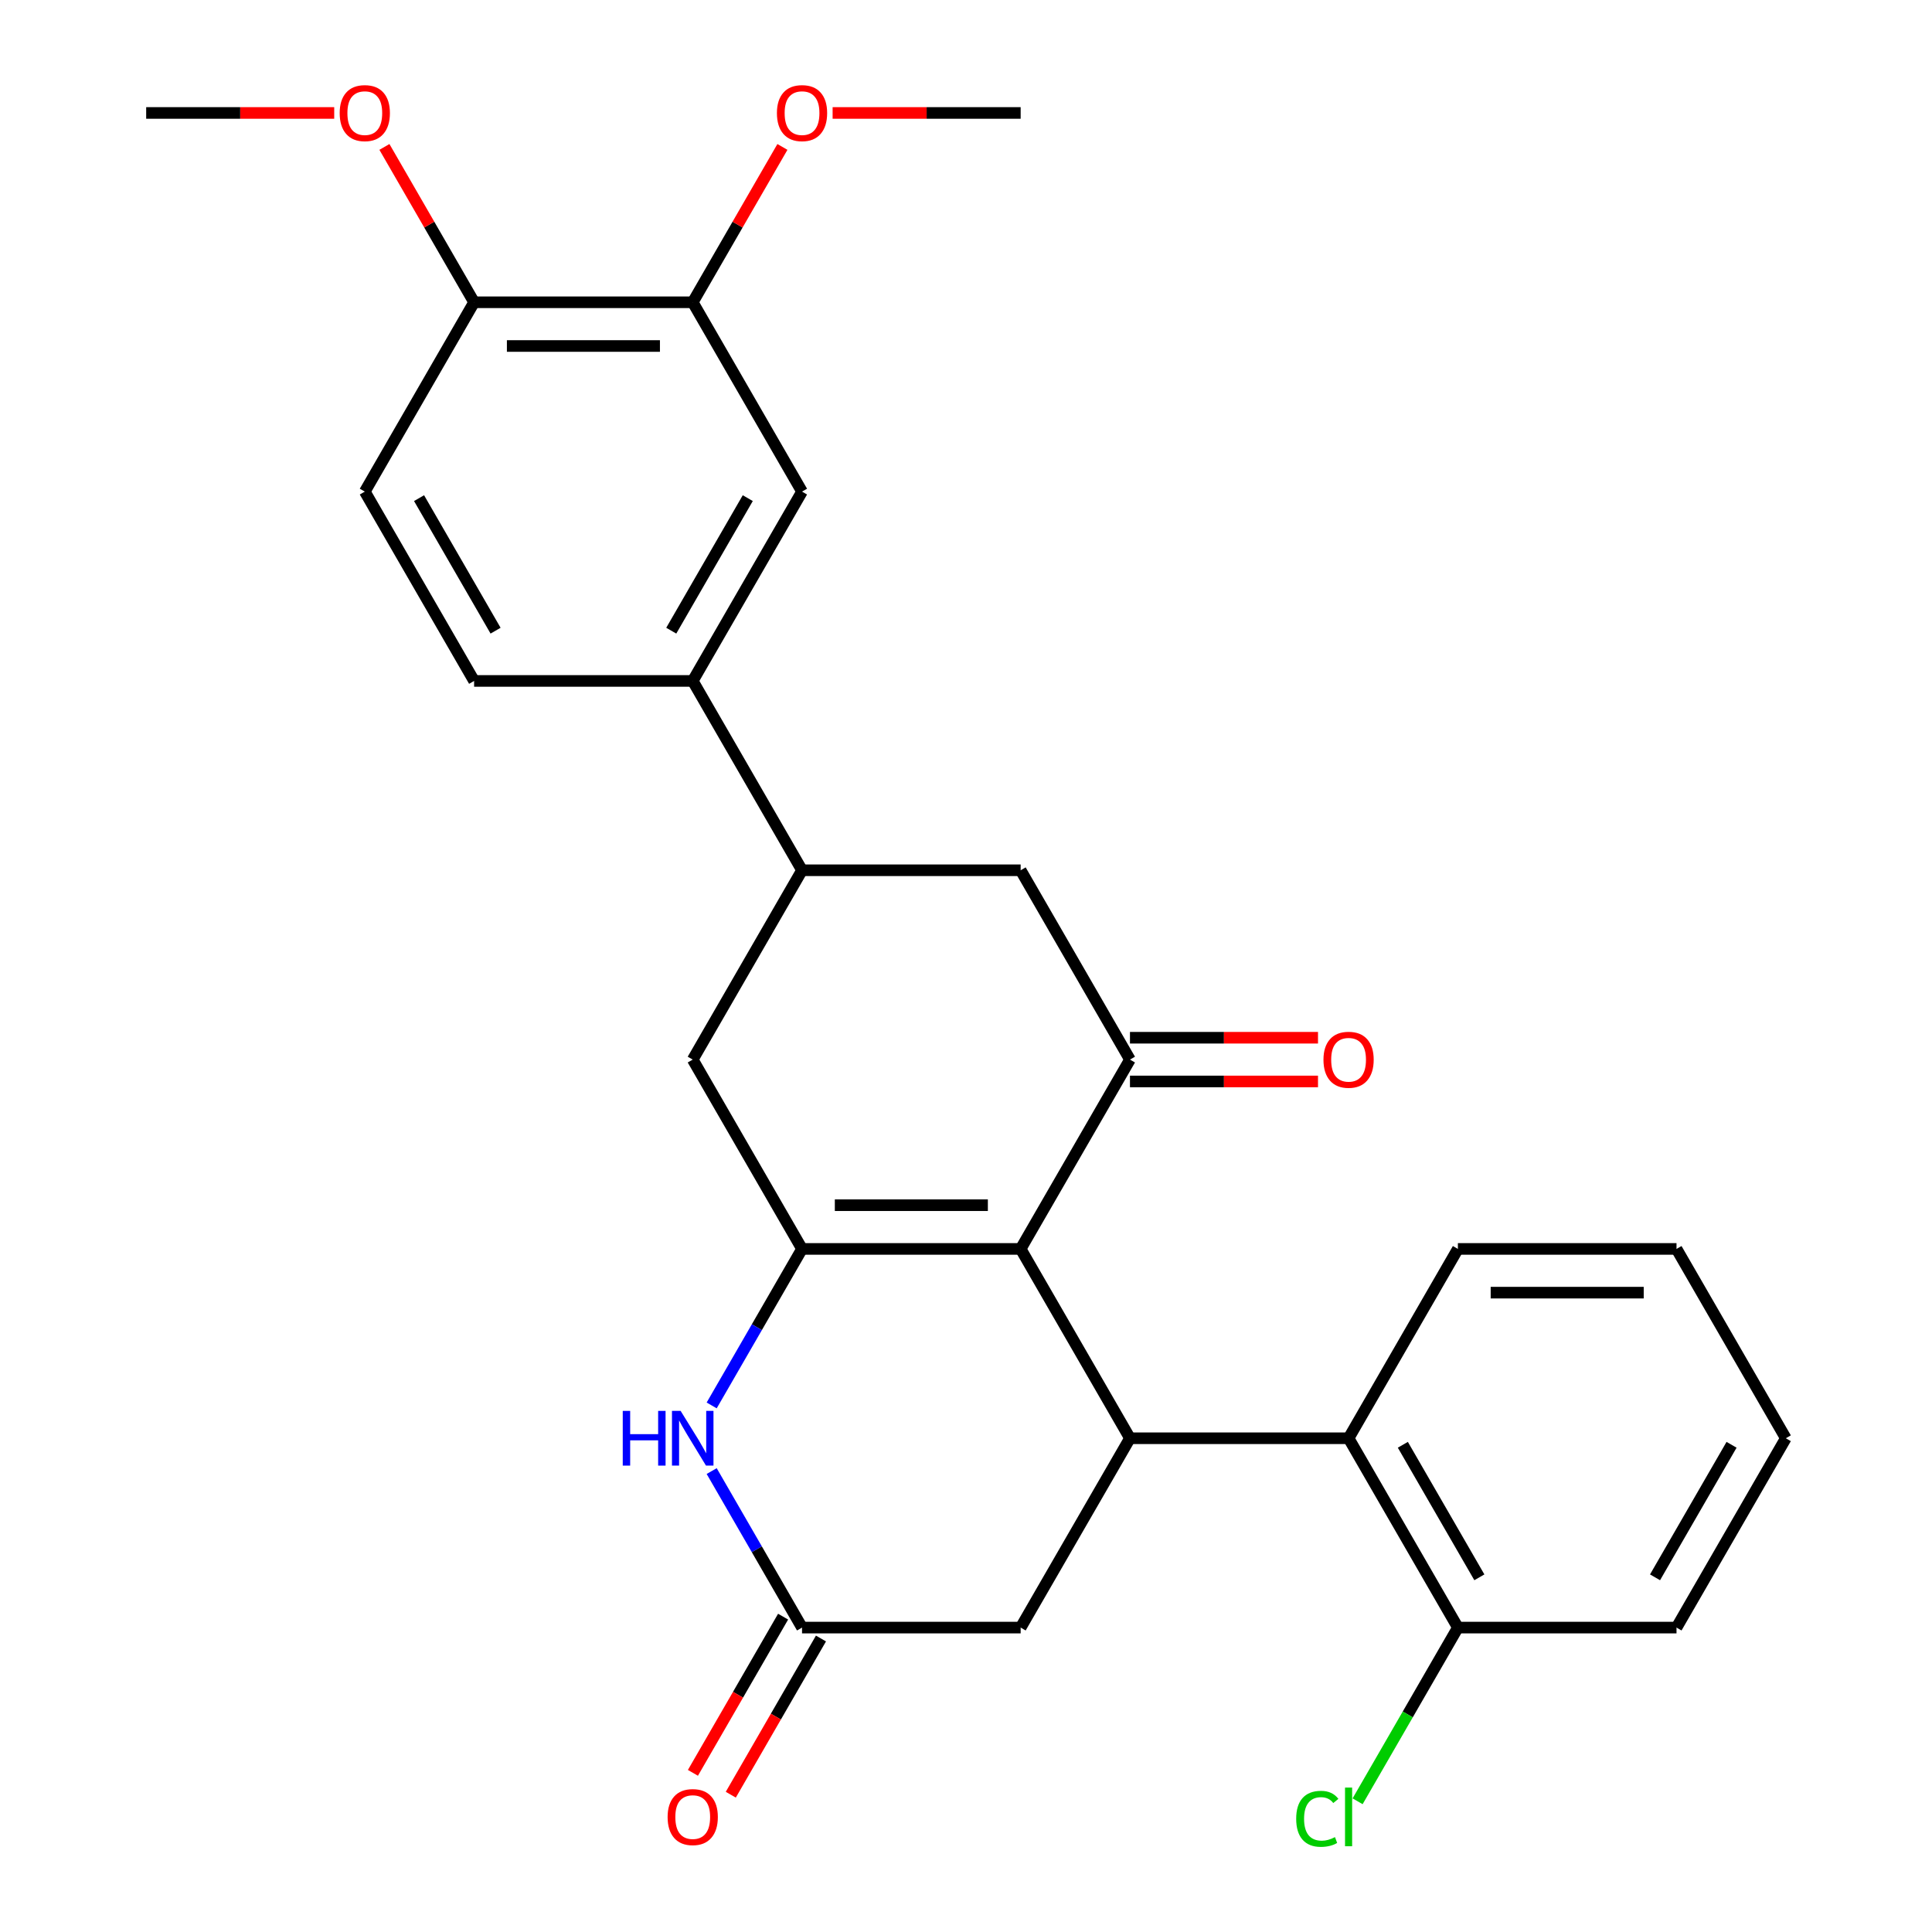 <?xml version='1.0' encoding='iso-8859-1'?>
<svg version='1.1' baseProfile='full'
              xmlns='http://www.w3.org/2000/svg'
                      xmlns:rdkit='http://www.rdkit.org/xml'
                      xmlns:xlink='http://www.w3.org/1999/xlink'
                  xml:space='preserve'
width='1000px' height='1000px' viewBox='0 0 1000 1000'>
<!-- END OF HEADER -->
<rect style='opacity:1.0;fill:#FFFFFF;stroke:none' width='1000' height='1000' x='0' y='0'> </rect>
<path class='bond-0' d='M 528.289,646.441 L 415.132,646.441' style='fill:none;fill-rule:evenodd;stroke:#000000;stroke-width:6px;stroke-linecap:butt;stroke-linejoin:miter;stroke-opacity:1' />
<path class='bond-0' d='M 511.316,623.809 L 432.106,623.809' style='fill:none;fill-rule:evenodd;stroke:#000000;stroke-width:6px;stroke-linecap:butt;stroke-linejoin:miter;stroke-opacity:1' />
<path class='bond-1' d='M 528.289,646.441 L 584.868,744.437' style='fill:none;fill-rule:evenodd;stroke:#000000;stroke-width:6px;stroke-linecap:butt;stroke-linejoin:miter;stroke-opacity:1' />
<path class='bond-2' d='M 528.289,646.441 L 584.868,548.444' style='fill:none;fill-rule:evenodd;stroke:#000000;stroke-width:6px;stroke-linecap:butt;stroke-linejoin:miter;stroke-opacity:1' />
<path class='bond-3' d='M 415.132,646.441 L 391.748,686.945' style='fill:none;fill-rule:evenodd;stroke:#000000;stroke-width:6px;stroke-linecap:butt;stroke-linejoin:miter;stroke-opacity:1' />
<path class='bond-3' d='M 391.748,686.945 L 368.363,727.448' style='fill:none;fill-rule:evenodd;stroke:#0000FF;stroke-width:6px;stroke-linecap:butt;stroke-linejoin:miter;stroke-opacity:1' />
<path class='bond-7' d='M 415.132,646.441 L 358.554,548.444' style='fill:none;fill-rule:evenodd;stroke:#000000;stroke-width:6px;stroke-linecap:butt;stroke-linejoin:miter;stroke-opacity:1' />
<path class='bond-5' d='M 584.868,744.437 L 698.024,744.437' style='fill:none;fill-rule:evenodd;stroke:#000000;stroke-width:6px;stroke-linecap:butt;stroke-linejoin:miter;stroke-opacity:1' />
<path class='bond-10' d='M 584.868,744.437 L 528.289,842.434' style='fill:none;fill-rule:evenodd;stroke:#000000;stroke-width:6px;stroke-linecap:butt;stroke-linejoin:miter;stroke-opacity:1' />
<path class='bond-8' d='M 584.868,548.444 L 528.289,450.448' style='fill:none;fill-rule:evenodd;stroke:#000000;stroke-width:6px;stroke-linecap:butt;stroke-linejoin:miter;stroke-opacity:1' />
<path class='bond-13' d='M 584.868,559.76 L 633.531,559.76' style='fill:none;fill-rule:evenodd;stroke:#000000;stroke-width:6px;stroke-linecap:butt;stroke-linejoin:miter;stroke-opacity:1' />
<path class='bond-13' d='M 633.531,559.76 L 682.195,559.76' style='fill:none;fill-rule:evenodd;stroke:#FF0000;stroke-width:6px;stroke-linecap:butt;stroke-linejoin:miter;stroke-opacity:1' />
<path class='bond-13' d='M 584.868,537.129 L 633.531,537.129' style='fill:none;fill-rule:evenodd;stroke:#000000;stroke-width:6px;stroke-linecap:butt;stroke-linejoin:miter;stroke-opacity:1' />
<path class='bond-13' d='M 633.531,537.129 L 682.195,537.129' style='fill:none;fill-rule:evenodd;stroke:#FF0000;stroke-width:6px;stroke-linecap:butt;stroke-linejoin:miter;stroke-opacity:1' />
<path class='bond-29' d='M 368.363,761.426 L 391.748,801.93' style='fill:none;fill-rule:evenodd;stroke:#0000FF;stroke-width:6px;stroke-linecap:butt;stroke-linejoin:miter;stroke-opacity:1' />
<path class='bond-29' d='M 391.748,801.93 L 415.132,842.434' style='fill:none;fill-rule:evenodd;stroke:#000000;stroke-width:6px;stroke-linecap:butt;stroke-linejoin:miter;stroke-opacity:1' />
<path class='bond-4' d='M 415.132,842.434 L 528.289,842.434' style='fill:none;fill-rule:evenodd;stroke:#000000;stroke-width:6px;stroke-linecap:butt;stroke-linejoin:miter;stroke-opacity:1' />
<path class='bond-16' d='M 405.333,836.776 L 381.994,877.2' style='fill:none;fill-rule:evenodd;stroke:#000000;stroke-width:6px;stroke-linecap:butt;stroke-linejoin:miter;stroke-opacity:1' />
<path class='bond-16' d='M 381.994,877.2 L 358.655,917.624' style='fill:none;fill-rule:evenodd;stroke:#FF0000;stroke-width:6px;stroke-linecap:butt;stroke-linejoin:miter;stroke-opacity:1' />
<path class='bond-16' d='M 424.932,848.092 L 401.593,888.516' style='fill:none;fill-rule:evenodd;stroke:#000000;stroke-width:6px;stroke-linecap:butt;stroke-linejoin:miter;stroke-opacity:1' />
<path class='bond-16' d='M 401.593,888.516 L 378.255,928.939' style='fill:none;fill-rule:evenodd;stroke:#FF0000;stroke-width:6px;stroke-linecap:butt;stroke-linejoin:miter;stroke-opacity:1' />
<path class='bond-14' d='M 698.024,744.437 L 754.603,842.434' style='fill:none;fill-rule:evenodd;stroke:#000000;stroke-width:6px;stroke-linecap:butt;stroke-linejoin:miter;stroke-opacity:1' />
<path class='bond-14' d='M 726.11,747.821 L 765.715,816.419' style='fill:none;fill-rule:evenodd;stroke:#000000;stroke-width:6px;stroke-linecap:butt;stroke-linejoin:miter;stroke-opacity:1' />
<path class='bond-22' d='M 698.024,744.437 L 754.603,646.441' style='fill:none;fill-rule:evenodd;stroke:#000000;stroke-width:6px;stroke-linecap:butt;stroke-linejoin:miter;stroke-opacity:1' />
<path class='bond-6' d='M 415.132,450.448 L 528.289,450.448' style='fill:none;fill-rule:evenodd;stroke:#000000;stroke-width:6px;stroke-linecap:butt;stroke-linejoin:miter;stroke-opacity:1' />
<path class='bond-9' d='M 415.132,450.448 L 358.554,352.451' style='fill:none;fill-rule:evenodd;stroke:#000000;stroke-width:6px;stroke-linecap:butt;stroke-linejoin:miter;stroke-opacity:1' />
<path class='bond-28' d='M 415.132,450.448 L 358.554,548.444' style='fill:none;fill-rule:evenodd;stroke:#000000;stroke-width:6px;stroke-linecap:butt;stroke-linejoin:miter;stroke-opacity:1' />
<path class='bond-11' d='M 358.554,352.451 L 415.132,254.455' style='fill:none;fill-rule:evenodd;stroke:#000000;stroke-width:6px;stroke-linecap:butt;stroke-linejoin:miter;stroke-opacity:1' />
<path class='bond-11' d='M 347.442,326.436 L 387.046,257.838' style='fill:none;fill-rule:evenodd;stroke:#000000;stroke-width:6px;stroke-linecap:butt;stroke-linejoin:miter;stroke-opacity:1' />
<path class='bond-17' d='M 358.554,352.451 L 245.397,352.451' style='fill:none;fill-rule:evenodd;stroke:#000000;stroke-width:6px;stroke-linecap:butt;stroke-linejoin:miter;stroke-opacity:1' />
<path class='bond-12' d='M 415.132,254.455 L 358.554,156.458' style='fill:none;fill-rule:evenodd;stroke:#000000;stroke-width:6px;stroke-linecap:butt;stroke-linejoin:miter;stroke-opacity:1' />
<path class='bond-20' d='M 358.554,156.458 L 381.766,116.254' style='fill:none;fill-rule:evenodd;stroke:#000000;stroke-width:6px;stroke-linecap:butt;stroke-linejoin:miter;stroke-opacity:1' />
<path class='bond-20' d='M 381.766,116.254 L 404.978,76.05' style='fill:none;fill-rule:evenodd;stroke:#FF0000;stroke-width:6px;stroke-linecap:butt;stroke-linejoin:miter;stroke-opacity:1' />
<path class='bond-31' d='M 358.554,156.458 L 245.397,156.458' style='fill:none;fill-rule:evenodd;stroke:#000000;stroke-width:6px;stroke-linecap:butt;stroke-linejoin:miter;stroke-opacity:1' />
<path class='bond-31' d='M 341.581,179.089 L 262.371,179.089' style='fill:none;fill-rule:evenodd;stroke:#000000;stroke-width:6px;stroke-linecap:butt;stroke-linejoin:miter;stroke-opacity:1' />
<path class='bond-19' d='M 754.603,842.434 L 728.648,887.389' style='fill:none;fill-rule:evenodd;stroke:#000000;stroke-width:6px;stroke-linecap:butt;stroke-linejoin:miter;stroke-opacity:1' />
<path class='bond-19' d='M 728.648,887.389 L 702.693,932.344' style='fill:none;fill-rule:evenodd;stroke:#00CC00;stroke-width:6px;stroke-linecap:butt;stroke-linejoin:miter;stroke-opacity:1' />
<path class='bond-23' d='M 754.603,842.434 L 867.759,842.434' style='fill:none;fill-rule:evenodd;stroke:#000000;stroke-width:6px;stroke-linecap:butt;stroke-linejoin:miter;stroke-opacity:1' />
<path class='bond-15' d='M 245.397,156.458 L 188.819,254.455' style='fill:none;fill-rule:evenodd;stroke:#000000;stroke-width:6px;stroke-linecap:butt;stroke-linejoin:miter;stroke-opacity:1' />
<path class='bond-21' d='M 245.397,156.458 L 222.186,116.254' style='fill:none;fill-rule:evenodd;stroke:#000000;stroke-width:6px;stroke-linecap:butt;stroke-linejoin:miter;stroke-opacity:1' />
<path class='bond-21' d='M 222.186,116.254 L 198.974,76.05' style='fill:none;fill-rule:evenodd;stroke:#FF0000;stroke-width:6px;stroke-linecap:butt;stroke-linejoin:miter;stroke-opacity:1' />
<path class='bond-18' d='M 245.397,352.451 L 188.819,254.455' style='fill:none;fill-rule:evenodd;stroke:#000000;stroke-width:6px;stroke-linecap:butt;stroke-linejoin:miter;stroke-opacity:1' />
<path class='bond-18' d='M 256.51,326.436 L 216.905,257.838' style='fill:none;fill-rule:evenodd;stroke:#000000;stroke-width:6px;stroke-linecap:butt;stroke-linejoin:miter;stroke-opacity:1' />
<path class='bond-24' d='M 430.961,58.462 L 479.625,58.462' style='fill:none;fill-rule:evenodd;stroke:#FF0000;stroke-width:6px;stroke-linecap:butt;stroke-linejoin:miter;stroke-opacity:1' />
<path class='bond-24' d='M 479.625,58.462 L 528.289,58.462' style='fill:none;fill-rule:evenodd;stroke:#000000;stroke-width:6px;stroke-linecap:butt;stroke-linejoin:miter;stroke-opacity:1' />
<path class='bond-25' d='M 172.99,58.462 L 124.326,58.462' style='fill:none;fill-rule:evenodd;stroke:#FF0000;stroke-width:6px;stroke-linecap:butt;stroke-linejoin:miter;stroke-opacity:1' />
<path class='bond-25' d='M 124.326,58.462 L 75.662,58.462' style='fill:none;fill-rule:evenodd;stroke:#000000;stroke-width:6px;stroke-linecap:butt;stroke-linejoin:miter;stroke-opacity:1' />
<path class='bond-26' d='M 754.603,646.441 L 867.759,646.441' style='fill:none;fill-rule:evenodd;stroke:#000000;stroke-width:6px;stroke-linecap:butt;stroke-linejoin:miter;stroke-opacity:1' />
<path class='bond-26' d='M 771.576,669.072 L 850.786,669.072' style='fill:none;fill-rule:evenodd;stroke:#000000;stroke-width:6px;stroke-linecap:butt;stroke-linejoin:miter;stroke-opacity:1' />
<path class='bond-30' d='M 867.759,842.434 L 924.338,744.437' style='fill:none;fill-rule:evenodd;stroke:#000000;stroke-width:6px;stroke-linecap:butt;stroke-linejoin:miter;stroke-opacity:1' />
<path class='bond-30' d='M 856.647,816.419 L 896.251,747.821' style='fill:none;fill-rule:evenodd;stroke:#000000;stroke-width:6px;stroke-linecap:butt;stroke-linejoin:miter;stroke-opacity:1' />
<path class='bond-27' d='M 867.759,646.441 L 924.338,744.437' style='fill:none;fill-rule:evenodd;stroke:#000000;stroke-width:6px;stroke-linecap:butt;stroke-linejoin:miter;stroke-opacity:1' />
<path  class='atom-4' d='M 322.334 730.277
L 326.174 730.277
L 326.174 742.317
L 340.654 742.317
L 340.654 730.277
L 344.494 730.277
L 344.494 758.597
L 340.654 758.597
L 340.654 745.517
L 326.174 745.517
L 326.174 758.597
L 322.334 758.597
L 322.334 730.277
' fill='#0000FF'/>
<path  class='atom-4' d='M 352.294 730.277
L 361.574 745.277
Q 362.494 746.757, 363.974 749.437
Q 365.454 752.117, 365.534 752.277
L 365.534 730.277
L 369.294 730.277
L 369.294 758.597
L 365.414 758.597
L 355.454 742.197
Q 354.294 740.277, 353.054 738.077
Q 351.854 735.877, 351.494 735.197
L 351.494 758.597
L 347.814 758.597
L 347.814 730.277
L 352.294 730.277
' fill='#0000FF'/>
<path  class='atom-14' d='M 685.024 548.524
Q 685.024 541.724, 688.384 537.924
Q 691.744 534.124, 698.024 534.124
Q 704.304 534.124, 707.664 537.924
Q 711.024 541.724, 711.024 548.524
Q 711.024 555.404, 707.624 559.324
Q 704.224 563.204, 698.024 563.204
Q 691.784 563.204, 688.384 559.324
Q 685.024 555.444, 685.024 548.524
M 698.024 560.004
Q 702.344 560.004, 704.664 557.124
Q 707.024 554.204, 707.024 548.524
Q 707.024 542.964, 704.664 540.164
Q 702.344 537.324, 698.024 537.324
Q 693.704 537.324, 691.344 540.124
Q 689.024 542.924, 689.024 548.524
Q 689.024 554.244, 691.344 557.124
Q 693.704 560.004, 698.024 560.004
' fill='#FF0000'/>
<path  class='atom-17' d='M 345.554 940.51
Q 345.554 933.71, 348.914 929.91
Q 352.274 926.11, 358.554 926.11
Q 364.834 926.11, 368.194 929.91
Q 371.554 933.71, 371.554 940.51
Q 371.554 947.39, 368.154 951.31
Q 364.754 955.19, 358.554 955.19
Q 352.314 955.19, 348.914 951.31
Q 345.554 947.43, 345.554 940.51
M 358.554 951.99
Q 362.874 951.99, 365.194 949.11
Q 367.554 946.19, 367.554 940.51
Q 367.554 934.95, 365.194 932.15
Q 362.874 929.31, 358.554 929.31
Q 354.234 929.31, 351.874 932.11
Q 349.554 934.91, 349.554 940.51
Q 349.554 946.23, 351.874 949.11
Q 354.234 951.99, 358.554 951.99
' fill='#FF0000'/>
<path  class='atom-20' d='M 670.904 941.41
Q 670.904 934.37, 674.184 930.69
Q 677.504 926.97, 683.784 926.97
Q 689.624 926.97, 692.744 931.09
L 690.104 933.25
Q 687.824 930.25, 683.784 930.25
Q 679.504 930.25, 677.224 933.13
Q 674.984 935.97, 674.984 941.41
Q 674.984 947.01, 677.304 949.89
Q 679.664 952.77, 684.224 952.77
Q 687.344 952.77, 690.984 950.89
L 692.104 953.89
Q 690.624 954.85, 688.384 955.41
Q 686.144 955.97, 683.664 955.97
Q 677.504 955.97, 674.184 952.21
Q 670.904 948.45, 670.904 941.41
' fill='#00CC00'/>
<path  class='atom-20' d='M 696.184 925.25
L 699.864 925.25
L 699.864 955.61
L 696.184 955.61
L 696.184 925.25
' fill='#00CC00'/>
<path  class='atom-21' d='M 402.132 58.541
Q 402.132 51.742, 405.492 47.941
Q 408.852 44.142, 415.132 44.142
Q 421.412 44.142, 424.772 47.941
Q 428.132 51.742, 428.132 58.541
Q 428.132 65.421, 424.732 69.341
Q 421.332 73.222, 415.132 73.222
Q 408.892 73.222, 405.492 69.341
Q 402.132 65.462, 402.132 58.541
M 415.132 70.022
Q 419.452 70.022, 421.772 67.141
Q 424.132 64.222, 424.132 58.541
Q 424.132 52.981, 421.772 50.181
Q 419.452 47.342, 415.132 47.342
Q 410.812 47.342, 408.452 50.142
Q 406.132 52.941, 406.132 58.541
Q 406.132 64.261, 408.452 67.141
Q 410.812 70.022, 415.132 70.022
' fill='#FF0000'/>
<path  class='atom-22' d='M 175.819 58.541
Q 175.819 51.742, 179.179 47.941
Q 182.539 44.142, 188.819 44.142
Q 195.099 44.142, 198.459 47.941
Q 201.819 51.742, 201.819 58.541
Q 201.819 65.421, 198.419 69.341
Q 195.019 73.222, 188.819 73.222
Q 182.579 73.222, 179.179 69.341
Q 175.819 65.462, 175.819 58.541
M 188.819 70.022
Q 193.139 70.022, 195.459 67.141
Q 197.819 64.222, 197.819 58.541
Q 197.819 52.981, 195.459 50.181
Q 193.139 47.342, 188.819 47.342
Q 184.499 47.342, 182.139 50.142
Q 179.819 52.941, 179.819 58.541
Q 179.819 64.261, 182.139 67.141
Q 184.499 70.022, 188.819 70.022
' fill='#FF0000'/>
</svg>
